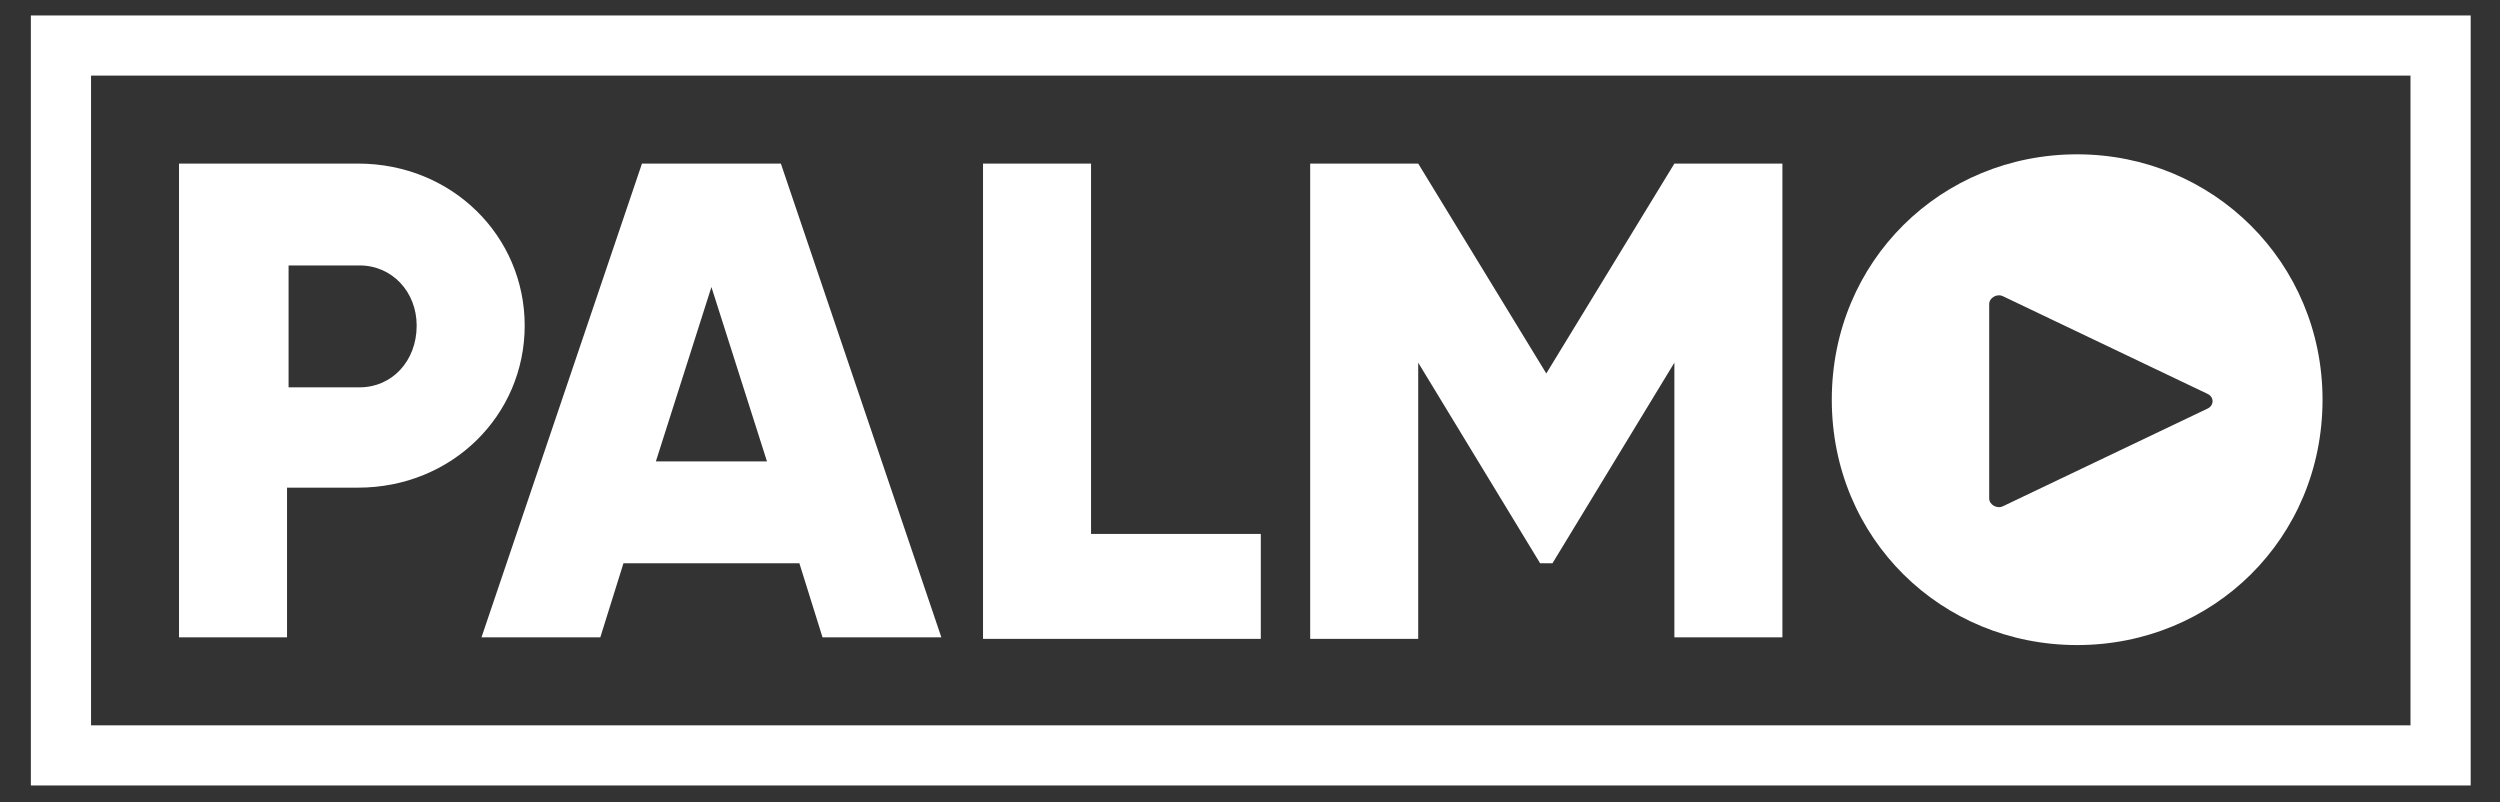<?xml version="1.0" encoding="utf-8"?>
<!-- Generator: Adobe Illustrator 24.0.0, SVG Export Plug-In . SVG Version: 6.00 Build 0)  -->
<svg version="1.1" id="Layer_1" xmlns="http://www.w3.org/2000/svg" xmlns:xlink="http://www.w3.org/1999/xlink" x="0px" y="0px"
	 viewBox="0 0 162 52" style="enable-background:new 0 0 162 52;" xml:space="preserve">
<rect x="0" y="0" width="162" height="52" fill="#333333" stroke="none"/>
<style type="text/css">
	.st0{fill:#FFFFFF;}
</style>
<g>
	<g>
		<path class="st0" d="M37.9,56.7l-2,4.9c-0.3,0.9-1,1.5-1.8,1.4v-0.4c0.6,0.1,1.1-0.4,1.3-1.1l0.1-0.2l-2.1-4.6H34l1.8,4l1.6-4
			H37.9z"/>
		<path class="st0" d="M38.2,58.9c0-1.3,1.1-2.4,2.4-2.4c1.3,0,2.4,1,2.4,2.4c0,1.3-1.1,2.4-2.4,2.4C39.3,61.3,38.2,60.3,38.2,58.9z
			 M42.5,58.9c0-1.1-0.8-1.9-1.9-1.9c-1.1,0-1.9,0.9-1.9,1.9c0,1.1,0.8,1.9,1.9,1.9C41.7,60.9,42.5,60,42.5,58.9z"/>
		<path class="st0" d="M47.8,56.7v4.5h-0.5v-0.9c-0.3,0.7-0.9,1-1.6,1c-1.1,0-1.8-0.7-1.8-1.8v-2.8h0.5v2.8c0,0.8,0.5,1.4,1.3,1.4
			c0.9,0,1.6-0.6,1.6-1.8v-2.4H47.8z"/>
		<path class="st0" d="M53.6,54.9v6.3h-1.4v-0.4c-0.3,0.3-0.7,0.6-1.3,0.6c-1.2,0-2.2-1-2.2-2.4c0-1.3,1-2.4,2.2-2.4
			c0.6,0,1,0.2,1.3,0.6v-2.2H53.6z M52.3,58.9c0-0.7-0.5-1.1-1.1-1.1c-0.6,0-1.1,0.4-1.1,1.1c0,0.7,0.5,1.1,1.1,1.1
			C51.8,60,52.3,59.6,52.3,58.9z"/>
		<path class="st0" d="M57.3,56.6v1.5c-0.6-0.1-1.4,0.1-1.4,1v2h-1.4v-4.5H56v0.8C56.1,56.9,56.8,56.6,57.3,56.6z"/>
		<path class="st0" d="M60.1,60.1c0.4,0,0.7-0.1,0.9-0.3l1.1,0.6c-0.4,0.6-1.1,0.9-2,0.9c-1.5,0-2.5-1-2.5-2.4c0-1.3,1-2.4,2.4-2.4
			c1.3,0,2.3,1,2.3,2.4c0,0.2,0,0.4-0.1,0.5H59C59.2,59.9,59.6,60.1,60.1,60.1z M60.9,58.5c-0.1-0.5-0.6-0.7-1-0.7
			c-0.5,0-0.9,0.3-1,0.7H60.9z"/>
		<path class="st0" d="M67.7,56.7v4.5h-1.4v-0.4c-0.3,0.3-0.7,0.6-1.3,0.6c-1.2,0-2.2-1-2.2-2.4c0-1.3,1-2.4,2.2-2.4
			c0.6,0,1,0.2,1.3,0.6v-0.4H67.7z M66.3,58.9c0-0.7-0.5-1.1-1.1-1.1c-0.6,0-1.1,0.4-1.1,1.1c0,0.7,0.5,1.1,1.1,1.1
			C65.8,60,66.3,59.6,66.3,58.9z"/>
		<path class="st0" d="M75.4,58.4v2.8h-1.4v-2.7c0-0.5-0.2-0.7-0.7-0.7c-0.5,0-0.7,0.3-0.7,0.9v2.5h-1.4v-2.7c0-0.5-0.2-0.7-0.7-0.7
			c-0.5,0-0.7,0.3-0.7,0.9v2.5h-1.4v-4.5H70v0.4c0.2-0.3,0.6-0.5,1.2-0.5c0.5,0,0.9,0.2,1.2,0.6c0.3-0.4,0.7-0.6,1.3-0.6
			C74.8,56.5,75.4,57.3,75.4,58.4z"/>
		<path class="st0" d="M76.4,60.9c0-0.2,0.2-0.4,0.4-0.4c0.2,0,0.4,0.2,0.4,0.4c0,0.2-0.2,0.4-0.4,0.4
			C76.6,61.3,76.4,61.1,76.4,60.9z"/>
		<path class="st0" d="M86.9,56.7l-1.4,4.5h-0.5l-1.3-3.9l-1.3,3.9h-0.5l-1.4-4.5H81l1.2,3.9l1.3-3.9h0.5l1.3,3.9l1.2-3.9H86.9z"/>
		<path class="st0" d="M92,58.9c0,0.1,0,0.1,0,0.2h-4.1c0.1,1,0.9,1.7,1.9,1.7c0.7,0,1.3-0.3,1.6-0.8l0.4,0.2c-0.4,0.6-1.1,1-2,1
			c-1.4,0-2.4-1-2.4-2.4c0-1.3,1-2.4,2.3-2.4C91.1,56.6,92,57.7,92,58.9z M87.8,58.7h3.6c-0.1-1.1-0.9-1.7-1.8-1.7
			C88.7,57,87.9,57.7,87.8,58.7z"/>
		<path class="st0" d="M97.7,58.9c0,1.3-1,2.4-2.2,2.4c-0.6,0-1-0.2-1.3-0.6V63h-1.4v-6.3h1.4v0.4c0.3-0.3,0.7-0.6,1.3-0.6
			C96.7,56.5,97.7,57.6,97.7,58.9z M96.3,58.9c0-0.7-0.5-1.1-1.1-1.1s-1.1,0.4-1.1,1.1c0,0.7,0.5,1.1,1.1,1.1S96.3,59.6,96.3,58.9z"
			/>
		<path class="st0" d="M101.2,56.6v1.5c-0.6-0.1-1.4,0.1-1.4,1v2h-1.4v-4.5h1.4v0.8C100,56.9,100.6,56.6,101.2,56.6z"/>
		<path class="st0" d="M101.4,58.9c0-1.3,1.1-2.4,2.4-2.4c1.3,0,2.4,1,2.4,2.4c0,1.3-1.1,2.4-2.4,2.4
			C102.5,61.3,101.4,60.3,101.4,58.9z M104.9,58.9c0-0.6-0.5-1.1-1-1.1c-0.6,0-1,0.4-1,1.1c0,0.6,0.5,1.1,1,1.1
			C104.4,60,104.9,59.6,104.9,58.9z"/>
		<path class="st0" d="M111.6,54.9v6.3h-1.4v-0.4c-0.3,0.3-0.7,0.6-1.3,0.6c-1.2,0-2.2-1-2.2-2.4c0-1.3,1-2.4,2.2-2.4
			c0.6,0,1,0.2,1.3,0.6v-2.2H111.6z M110.3,58.9c0-0.7-0.5-1.1-1.1-1.1c-0.6,0-1.1,0.4-1.1,1.1c0,0.7,0.5,1.1,1.1,1.1
			C109.8,60,110.3,59.6,110.3,58.9z"/>
		<path class="st0" d="M116.9,56.7v4.5h-1.4v-0.4c-0.2,0.3-0.7,0.6-1.3,0.6c-0.9,0-1.7-0.7-1.7-1.9v-2.8h1.4v2.6
			c0,0.6,0.4,0.8,0.8,0.8c0.5,0,0.8-0.3,0.8-0.9v-2.5H116.9z"/>
		<path class="st0" d="M117.7,58.9c0-1.3,1-2.4,2.4-2.4c0.9,0,1.7,0.5,2,1.2l-1.2,0.7c-0.2-0.3-0.5-0.5-0.9-0.5c-0.6,0-1,0.4-1,1
			c0,0.6,0.4,1,1,1c0.4,0,0.7-0.2,0.9-0.5l1.2,0.7c-0.4,0.7-1.2,1.2-2,1.2C118.7,61.3,117.7,60.3,117.7,58.9z"/>
		<path class="st0" d="M124.9,60.1c0.4,0,0.7-0.1,0.9-0.3l1.1,0.6c-0.4,0.6-1.1,0.9-2,0.9c-1.5,0-2.5-1-2.5-2.4c0-1.3,1-2.4,2.4-2.4
			c1.3,0,2.3,1,2.3,2.4c0,0.2,0,0.4-0.1,0.5h-3.2C123.9,59.9,124.4,60.1,124.9,60.1z M125.7,58.5c-0.1-0.5-0.6-0.7-1-0.7
			c-0.5,0-0.9,0.3-1,0.7H125.7z"/>
		<path class="st0" d="M127.9,60.9c0-0.2,0.2-0.4,0.4-0.4c0.2,0,0.4,0.2,0.4,0.4c0,0.2-0.2,0.4-0.4,0.4
			C128,61.3,127.9,61.1,127.9,60.9z"/>
	</g>
	<g>
		<g>
			<g>
				<path class="st0" d="M34,21.1c0,5.8-4.7,10.5-10.8,10.5h-4.6v9.7h-7V10.6h11.6C29.3,10.6,34,15.3,34,21.1z M27,21.1
					c0-2.2-1.6-3.9-3.7-3.9h-4.6v7.9h4.6C25.4,25.1,27,23.4,27,21.1z"/>
				<path class="st0" d="M51.8,36.5H40.4l-1.5,4.8h-7.7l10.4-30.7h9L61,41.3h-7.7L51.8,36.5z M49.7,29.9l-3.6-11.3l-3.6,11.3H49.7z"
					/>
				<path class="st0" d="M81.7,34.6v6.8h-18V10.6h7v24H81.7z"/>
				<path class="st0" d="M115.5,41.3h-7V23.5l-7.9,13h-0.8l-7.9-13v17.9h-7V10.6h7l8.3,13.6l8.3-13.6h7V41.3z"/>
				<path class="st0" d="M134.6,10c-8.8,0-15.9,6.9-15.9,15.9c0,9,7.1,15.9,15.9,15.9c8.8,0,15.9-6.9,15.9-15.9
					C150.5,17,143.4,10,134.6,10z M143,26.5l-13.2,6.3c-0.4,0.2-0.9-0.1-0.9-0.5V19.7c0-0.4,0.5-0.7,0.9-0.5l13.2,6.3
					C143.5,25.7,143.5,26.3,143,26.5z"/>
			</g>
		</g>
		<path class="st0" d="M160.1,1H2v49.9h158.1 M156.2,47H5.9V4.9h150.3V47z"/>
	</g>
</g>
</svg>
